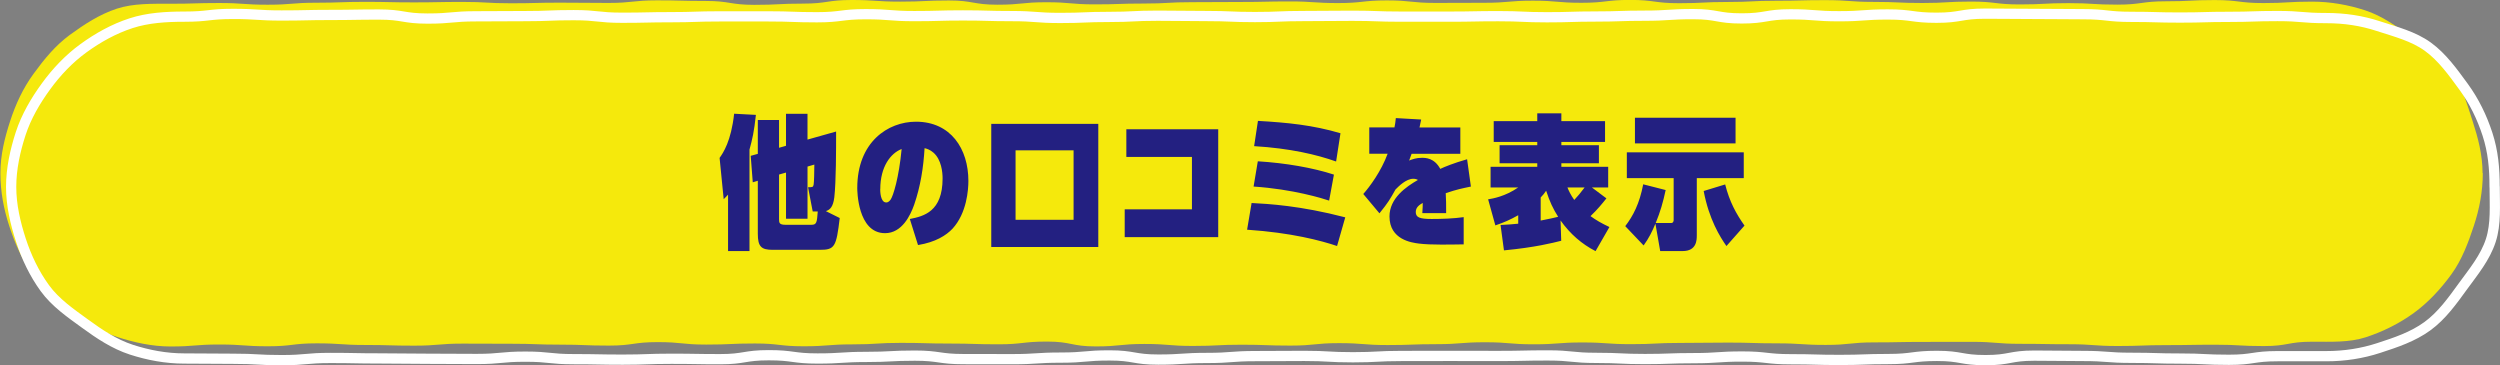 <svg data-name="レイヤー_2" xmlns="http://www.w3.org/2000/svg" viewBox="0 0 366.25 53.52"><rect x="0" y="0" width="366.25" height="53.52" fill="#808080" stroke="none"/><g data-name="レイヤー_1"><path d="M363.73 25.36c0 2.7-.5 5.26-1.3 7.69s-1.76 5.02-3.29 7.12c-1.54 2.12-3.38 4.13-5.5 5.67-2.1 1.53-4.54 2.75-7.06 3.57-2.43.79-5.12.65-7.81.65-3.57 0-3.57.64-7.13.64-3.57 0-3.57-.2-7.13-.2-3.57 0-3.57.06-7.13.06-3.57 0-3.57.13-7.13.13-3.57 0-3.57-.26-7.13-.26-3.57 0-3.57-.06-7.13-.06s-3.57-.29-7.13-.29c-3.57 0-3.57.01-7.13.01s-3.57.07-7.13.07c-3.57 0-3.57.37-7.13.37-3.57 0-3.57-.23-7.13-.23-3.57 0-3.57-.11-7.13-.11-3.57 0-3.57.05-7.13.05-3.57 0-3.57.18-7.13.18-3.57 0-3.57-.25-7.13-.25s-3.56.27-7.13.27c-3.56 0-3.56-.3-7.13-.3-3.56 0-3.56.28-7.13.28s-3.57.13-7.13.13-3.56-.28-7.13-.28-3.57.36-7.13.36c-3.57 0-3.57-.13-7.13-.13s-3.56.18-7.13.18-3.57-.29-7.13-.29c-3.57 0-3.57.36-7.13.36-3.57 0-3.57-.71-7.13-.71s-3.57.4-7.13.4-3.57-.11-7.13-.11c-3.57 0-3.57-.1-7.13-.1-3.57 0-3.57.22-7.13.22s-3.57.28-7.14.28-3.57-.41-7.13-.41c-3.57 0-3.57.16-7.13.16-3.57 0-3.57-.36-7.14-.36s-3.57.51-7.14.51-3.57-.14-7.13-.14c-3.57 0-3.57-.13-7.13-.13s-3.57-.02-7.13-.02c-3.57 0-3.57.3-7.14.3s-3.57-.1-7.14-.1-3.57-.24-7.13-.24c-3.57 0-3.57.43-7.14.43s-3.57-.26-7.14-.26-3.57.29-7.14.29c-2.7 0-5.36-.6-7.79-1.39s-4.86-2.15-6.96-3.68c-2.12-1.54-3.96-3.46-5.5-5.58-1.53-2.1-2.56-4.51-3.38-7.04C.55 30.64.06 28.09.06 25.39s.63-5.2 1.42-7.63c.82-2.52 1.9-4.84 3.43-6.94 1.54-2.12 3.2-4.16 5.32-5.71 2.1-1.53 4.37-3.02 6.89-3.84 2.43-.79 5.13-.72 7.83-.72 3.57 0 3.57-.11 7.13-.11s3.57.25 7.13.25S42.78.4 46.34.4s3.57-.13 7.13-.13 3.57.08 7.13.08 3.57-.07 7.13-.07 3.57.2 7.13.2 3.57-.09 7.13-.09 3.57.04 7.13.04 3.57-.38 7.13-.38 3.57.09 7.13.09 3.57.57 7.13.57 3.57-.18 7.13-.18 3.55-.53 7.11-.53 3.57.24 7.13.24 3.56-.17 7.13-.17 3.56.62 7.13.62 3.56-.36 7.13-.36 3.57.31 7.13.31 3.56-.12 7.13-.12 3.57-.2 7.13-.2 3.57-.03 7.13-.03 3.56-.08 7.13-.08 3.57.24 7.13.24 3.57-.39 7.13-.39 3.57.37 7.13.37 3.57-.02 7.13-.02 3.57-.31 7.13-.31 3.57.31 7.13.31 3.57-.42 7.13-.42 3.57.48 7.14.48 3.57-.18 7.13-.18 3.57-.18 7.13-.18 3.57-.09 7.14-.09 3.57.26 7.14.26 3.57.16 7.13.16 3.57-.21 7.13-.21 3.57.42 7.13.42 3.57-.19 7.14-.19 3.57.22 7.14.22 3.57-.49 7.13-.49 3.57-.18 7.14-.18 3.57.44 7.14.44 3.57-.21 7.14-.21c2.7 0 5.32.48 7.75 1.27 2.52.82 4.65 2.37 6.75 3.9 2.12 1.54 4.39 3 5.93 5.12 1.53 2.1 2.26 4.68 3.08 7.21.79 2.43 1.46 4.94 1.46 7.64Z" style="fill:#f5e90c"/><path d="M109.81 36.78h-3.15v-8.27c-.24.27-.3.34-.64.67l-.6-6.05c.52-.73 1.69-2.44 2.13-6.47l3.19.17c-.26 2.44-.54 3.65-.94 5.08v14.87Zm5.34-15.43v-4.68h3.15v3.78l4.19-1.18c0 2.58 0 7.31-.26 9.62-.18 1.47-.66 1.85-1.24 2.04l2.03 1.01c-.5 4.26-.74 4.66-2.93 4.66h-6.88c-1.66 0-2.19-.44-2.19-2.35v-7.77l-.74.23-.3-3.88 1.04-.29v-4.96h3.11v4.07l1.02-.29Zm-1.02 10.7c0 .59.02.88.94.88h3.81c.78 0 .8-.38.92-1.95h-.74l-.68-3.55c.62 0 .76 0 .82-.4.06-.34.1-1.95.1-2.92l-1 .29v7.64h-3.15v-6.76l-1.02.29v6.47Zm19.17.03c2.03-.4 4.79-1.07 4.79-5.94 0-.88-.16-2.75-1.34-3.78-.5-.44-1.06-.61-1.3-.65-.16 2.81-.6 5.61-1.52 8.27-.54 1.53-1.77 4.18-4.27 4.18-4.07 0-4.07-6.38-4.07-6.61 0-6.74 4.49-9.72 8.6-9.72 5.11 0 7.68 3.99 7.68 8.67 0 1.26-.22 4.72-2.33 7.01-.92.97-2.47 1.97-5.05 2.39l-1.2-3.82Zm-4.35-4.37c0 .21 0 1.95.88 1.95.36 0 .56-.31.66-.44.36-.52 1.2-3.15 1.6-7.39-1.6.61-3.13 2.58-3.13 5.88Zm16.27-9.56h15.68v18.04h-15.68V18.15Zm12.06 3.87h-8.5V32.2h8.5V22.02Zm21.19-3.09v15.81h-13.7v-4.07h9.85v-7.68h-9.61v-4.05h13.46Zm17.41 17.11c-2.37-.8-6.7-1.95-13.18-2.39l.66-3.91c2.47.13 7.12.38 13.72 2.1l-1.2 4.2Zm-1.16-6.65c-.84-.29-5.29-1.68-11.07-2.06l.62-3.7c4.09.25 8.08.95 11.15 1.95l-.7 3.8Zm1.02-5.73c-2.85-1.01-6.72-1.93-12.01-2.25l.56-3.7c4.35.25 8.02.61 12.09 1.81l-.64 4.14Zm19.75 3.67c-1.38.29-1.99.4-3.69.97.06 1.22.06 1.3.06 2.92h-3.49c.06-.71.06-1.2.06-1.49-.4.23-1.02.59-1.02 1.32 0 .8.56 1.03 2.33 1.03 1.46 0 3.25-.06 4.69-.27v3.99c-1.66.02-4.83.11-6.58-.12-1-.13-4.29-.55-4.29-3.97 0-2.67 2.43-4.35 4.17-5.35-.12-.06-.3-.17-.68-.17-1.06 0-2.13 1.09-2.61 1.57-.8 1.43-1.04 1.87-2.35 3.49l-2.37-2.83c.94-1.05 2.63-3.34 3.57-5.9h-2.69v-3.86h3.69c.1-.5.14-.76.2-1.36l3.71.21c-.08.4-.12.59-.24 1.16h5.98v3.86h-7.14c-.12.34-.18.48-.36.99.48-.19 1.04-.4 1.87-.4.52 0 1.81 0 2.69 1.62.66-.31 1.95-.84 3.93-1.41l.56 4.03Zm13.24 7.94c-1.28.32-3.81.97-8.4 1.41l-.5-3.72c1.24-.06 1.71-.11 2.59-.19v-1.24c-1.16.65-2.05 1.05-3.35 1.49l-1.06-3.82c.68-.11 2.51-.42 4.41-1.74h-4.05v-3.02h6.84v-.52h-5.52v-2.65h5.52v-.48h-6.38v-3.04h6.38V16.6h3.53v1.15h6.4v3.04h-6.4v.48h5.5v2.65h-5.5v.52h6.86v3.02h-2.39l2.13 1.6c-.64.8-1.3 1.62-2.33 2.6.84.61 1.58 1.03 2.77 1.6l-2.03 3.53c-2.03-1.05-3.69-2.48-5.13-4.49l.1 2.98Zm-3.01-2.96c1.36-.27 1.79-.36 2.55-.55-.76-1.2-1.22-2.18-1.76-3.82-.24.38-.48.65-.8.99v3.38Zm3.91-4.85c.18.46.48 1.11 1 1.83.56-.61.88-.97 1.52-1.83h-2.51Zm18.95 7.01c0 .67 0 2.31-2.07 2.31h-3.29l-.7-4.01c-.52 1.24-.94 2.08-1.73 3.19l-2.69-2.83c1.16-1.51 2.09-3.3 2.63-6.13l3.29.84c-.38 1.79-.78 3.17-1.46 4.83h2.27c.32 0 .36-.32.36-.42V26.1h-6.86v-3.78h17.13v3.78h-6.88v8.38Zm5.68-17.22v3.76h-14.74v-3.76h14.74Zm-1.34 18.79c-.92-1.32-2.55-3.9-3.33-8.06l3.15-.96c.64 2.54 1.6 4.28 2.83 6.03l-2.65 3Z" style="fill:#232081"/><path d="M365.47 27.4c0 2.7.22 5.4-.57 7.83-.82 2.52-2.55 4.61-4.08 6.71-1.54 2.12-3.08 4.3-5.21 5.85s-4.63 2.38-7.15 3.2c-2.43.79-4.97 1.19-7.66 1.19h-7.13c-3.57 0-3.57.53-7.13.53-3.57 0-3.57-.18-7.13-.18-3.57 0-3.57-.11-7.13-.11-3.57 0-3.57-.27-7.13-.27-3.57 0-3.57-.05-7.13-.05-3.57 0-3.57.66-7.13.66-3.57 0-3.57-.62-7.13-.62-3.57 0-3.57.46-7.13.46-3.57 0-3.57.13-7.13.13-3.57 0-3.57-.1-7.13-.1s-3.57-.4-7.13-.4c-3.57 0-3.57.24-7.13.24-3.57 0-3.57.13-7.13.13s-3.57-.17-7.13-.17-3.56-.36-7.13-.36c-3.56 0-3.56.08-7.13.08s-3.56-.01-7.13-.01-3.57.01-7.13.01-3.56.19-7.13.19-3.57-.2-7.13-.2c-3.57 0-3.57.03-7.13.03s-3.56.27-7.13.27-3.57.24-7.13.24c-3.57 0-3.57-.61-7.13-.61-3.57 0-3.57.32-7.13.32s-3.57.23-7.13.23-3.57-.01-7.13-.01-3.57-.51-7.13-.51c-3.57 0-3.57.19-7.13.19-3.57 0-3.57.23-7.14.23s-3.57-.48-7.13-.48c-3.57 0-3.57.58-7.13.58-3.57 0-3.57-.06-7.14-.06s-3.57.13-7.14.13-3.57-.07-7.13-.07c-3.57 0-3.57-.37-7.13-.37-3.57 0-3.57.34-7.13.34-3.57 0-3.57-.03-7.14-.03s-3.57-.05-7.14-.05-3.57-.07-7.13-.07c-3.57 0-3.57.32-7.14.32s-3.57-.2-7.14-.2-3.57-.04-7.14-.04c-2.7 0-5.31-.5-7.75-1.29-2.52-.82-4.7-2.29-6.8-3.82-2.12-1.54-4.33-3.06-5.88-5.19s-2.7-4.54-3.52-7.06c-.79-2.43-1.42-5.08-1.42-7.78s.6-5.35 1.39-7.79c.82-2.52 2.18-4.83 3.71-6.93 1.54-2.12 3.38-4.06 5.5-5.6s4.45-2.84 6.97-3.66c2.43-.79 5.09-.96 7.79-.96 3.57 0 3.57-.4 7.13-.4s3.57.23 7.13.23 3.57-.08 7.13-.08 3.57-.06 7.13-.06 3.57.59 7.13.59 3.57-.33 7.13-.33 3.57-.03 7.13-.03 3.57-.14 7.13-.14 3.57.38 7.13.38 3.57-.08 7.13-.08 3.57-.12 7.13-.12h7.13c3.56 0 3.57.13 7.13.13s3.57-.45 7.13-.45 3.57.28 7.13.28 3.56-.1 7.13-.1 3.56.1 7.13.1 3.56.27 7.13.27 3.57-.15 7.13-.15 3.56-.18 7.13-.18 3.57.05 7.13.05 3.57.15 7.13.15 3.56-.15 7.13-.15 3.57-.04 7.13-.04 3.57.13 7.13.13h7.13c3.56 0 3.57-.07 7.13-.07s3.57.16 7.13.16 3.57-.11 7.13-.11 3.57-.12 7.13-.12 3.57-.23 7.14-.23 3.57.63 7.13.63 3.57-.6 7.13-.6 3.57.28 7.14.28 3.57-.26 7.14-.26 3.57.48 7.13.48 3.57-.6 7.13-.6 3.57.04 7.13.04 3.57.04 7.14.04 3.57.39 7.14.39 3.57.1 7.13.1 3.57-.1 7.14-.1 3.57-.12 7.14-.12 3.57.3 7.14.3c2.7 0 5.21.38 7.64 1.18 2.52.82 5.16 1.49 7.26 3.02 2.12 1.54 3.69 3.76 5.24 5.88 1.53 2.1 2.67 4.43 3.49 6.95s1.04 4.98 1.04 7.68Z" style="fill:none;stroke:#fff;stroke-miterlimit:10;stroke-width:1.5px"/></g></svg>